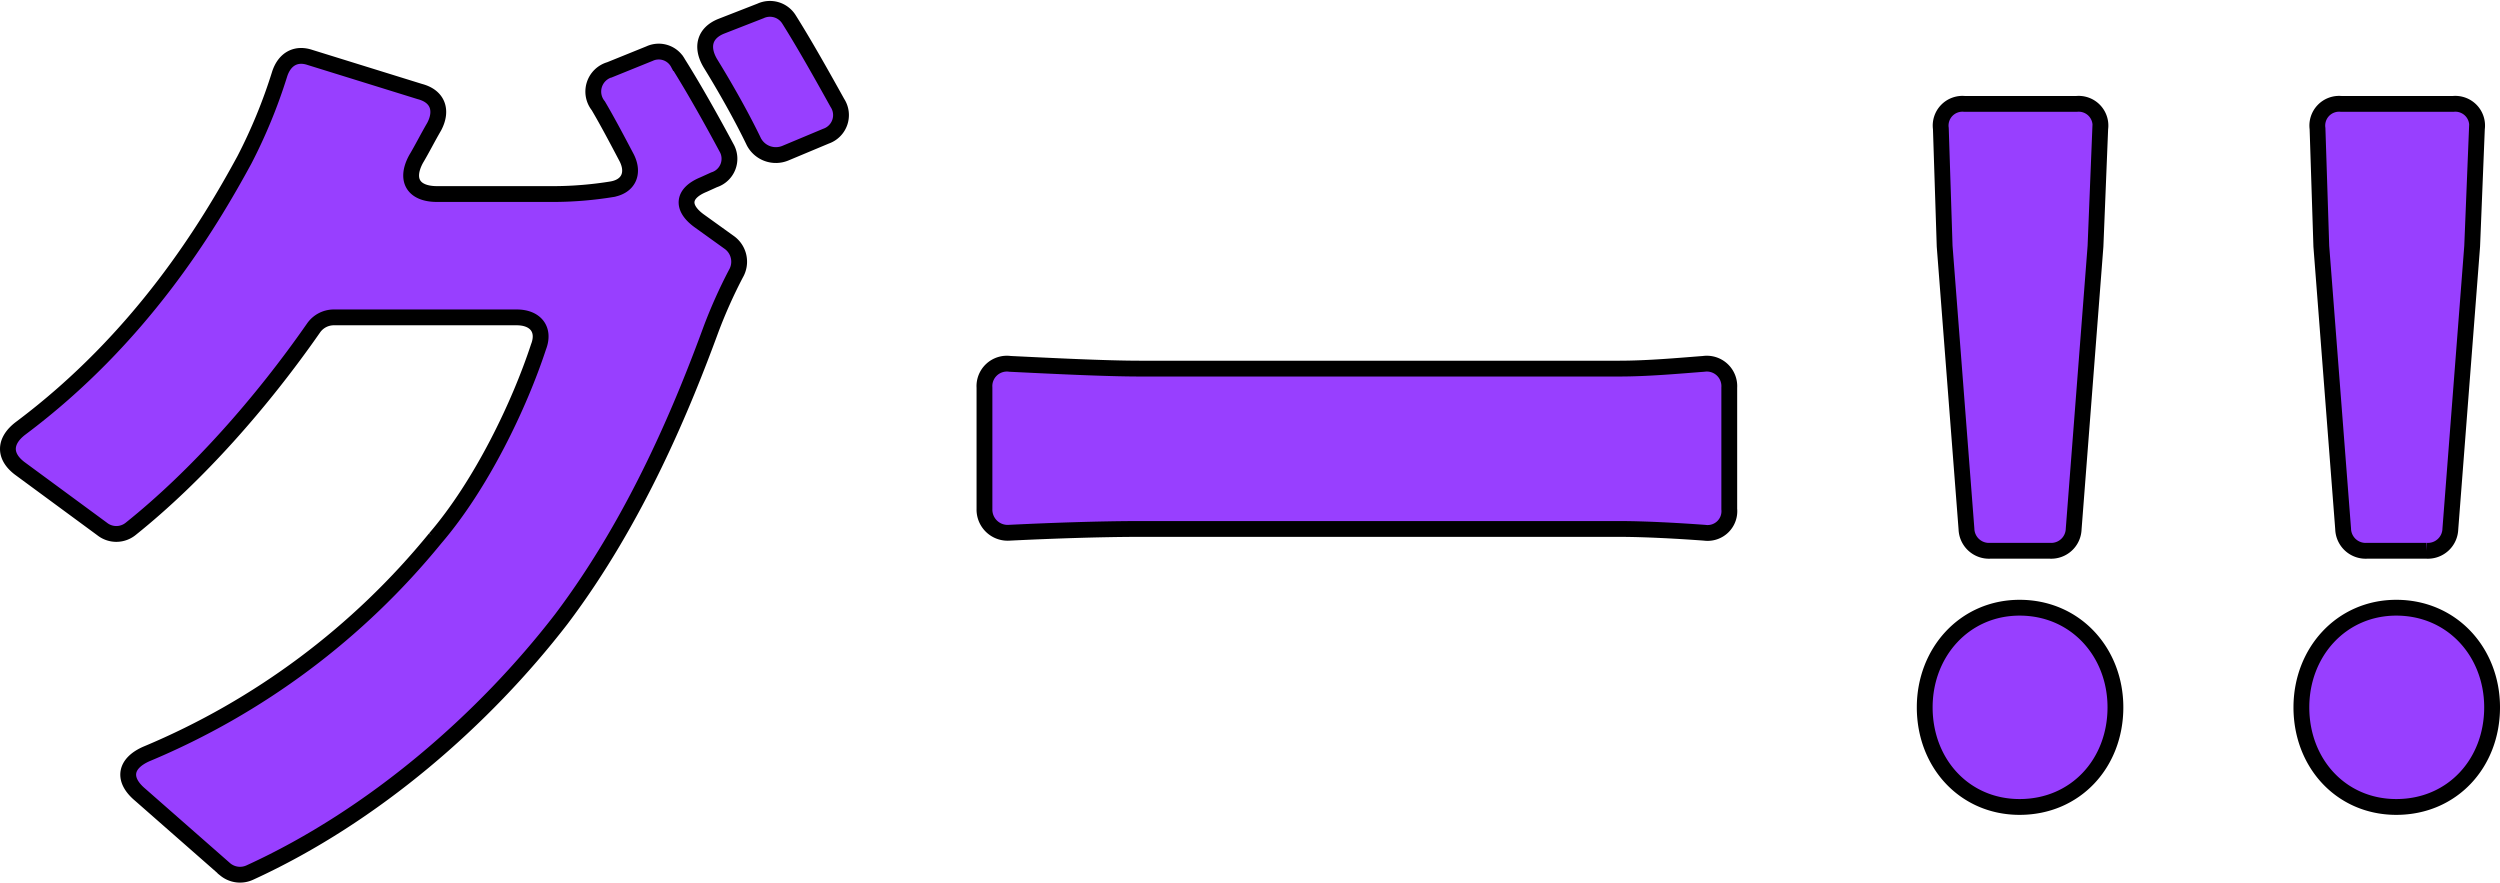 <svg xmlns="http://www.w3.org/2000/svg" width="316.192" height="111.707" viewBox="0 0 316.192 111.707">
  <path id="Path_1125" data-name="Path 1125" d="M98.16-92.52c1.92,3.12,3.96,6.72,5.52,9.96a3.141,3.141,0,0,0,3.96,1.44l5.16-2.16a2.819,2.819,0,0,0,1.44-4.2c-1.8-3.24-4.08-7.32-6.12-10.56a2.838,2.838,0,0,0-3.6-1.08L99.6-97.2C97.44-96.36,96.96-94.56,98.16-92.52Zm2.04,10.68c-1.8-3.36-4.08-7.44-6.12-10.68a2.764,2.764,0,0,0-3.6-1.2l-5.04,2.04A2.872,2.872,0,0,0,84-87.12c1.2,2.04,2.4,4.32,3.6,6.6.96,1.92.24,3.6-1.92,3.96a46.982,46.982,0,0,1-7.08.6h-15c-3,0-4.08-1.8-2.64-4.44.72-1.2,1.44-2.64,2.28-4.08,1.08-2.04.48-3.84-1.8-4.44L47.52-93.24c-1.8-.6-3.24.24-3.84,2.16a66.854,66.854,0,0,1-4.44,10.8c-4.56,8.4-13.08,22.56-28.32,33.96-2.04,1.56-2.16,3.48-.12,5.04L21.24-33.6a2.886,2.886,0,0,0,3.6,0C33.24-40.32,41.4-49.56,48-59.04a3.131,3.131,0,0,1,2.52-1.32H73.68c2.4,0,3.6,1.56,2.76,3.72-2.4,7.32-7.2,17.4-13.08,24.24A93.747,93.747,0,0,1,26.88-5.16c-2.76,1.2-3.12,3.24-.84,5.16l10.8,9.48a2.953,2.953,0,0,0,3.12.36C55.68,2.64,69.6-9.6,79.32-22.2c9.6-12.72,15.48-27.24,18.96-36.72a63.369,63.369,0,0,1,3.12-6.96,3,3,0,0,0-.84-3.96L96.72-72.6c-2.28-1.68-2.04-3.48.6-4.56l1.32-.6A2.791,2.791,0,0,0,100.2-81.84Zm35.76,48.72c4.8-.24,11.4-.48,16.56-.48h60.6c3.24,0,7.56.24,10.8.48a2.754,2.754,0,0,0,3.12-3V-51.48a2.845,2.845,0,0,0-3.24-3c-3.12.24-7.08.6-10.68.6h-60.6c-4.44,0-11.52-.36-16.44-.6a2.845,2.845,0,0,0-3.24,3v15.36A2.931,2.931,0,0,0,135.96-33.12Zm124.08,2.28h7.56a2.846,2.846,0,0,0,3-2.76l2.76-35.76.6-14.88a2.754,2.754,0,0,0-3-3.12H256.8a2.754,2.754,0,0,0-3,3.12l.48,14.88,2.76,35.76A2.846,2.846,0,0,0,260.04-30.84Zm3.72,32.4c7.08,0,12.12-5.52,12.12-12.6,0-6.96-5.04-12.6-12.12-12.6-6.96,0-12,5.64-12,12.6C251.76-3.96,256.8,1.56,263.76,1.56Zm43.92-32.4h7.56a2.846,2.846,0,0,0,3-2.76L321-69.36l.6-14.88a2.754,2.754,0,0,0-3-3.12H304.44a2.754,2.754,0,0,0-3,3.12l.48,14.88,2.76,35.76A2.846,2.846,0,0,0,307.68-30.84Zm3.72,32.4c7.08,0,12.12-5.52,12.12-12.6,0-6.96-5.04-12.6-12.12-12.6-6.96,0-12,5.64-12,12.6C299.4-3.96,304.44,1.56,311.4,1.56Z" transform="translate(-8.328 100.501)" fill="#983fff" stroke="#000" stroke-width="2"/>
</svg>
